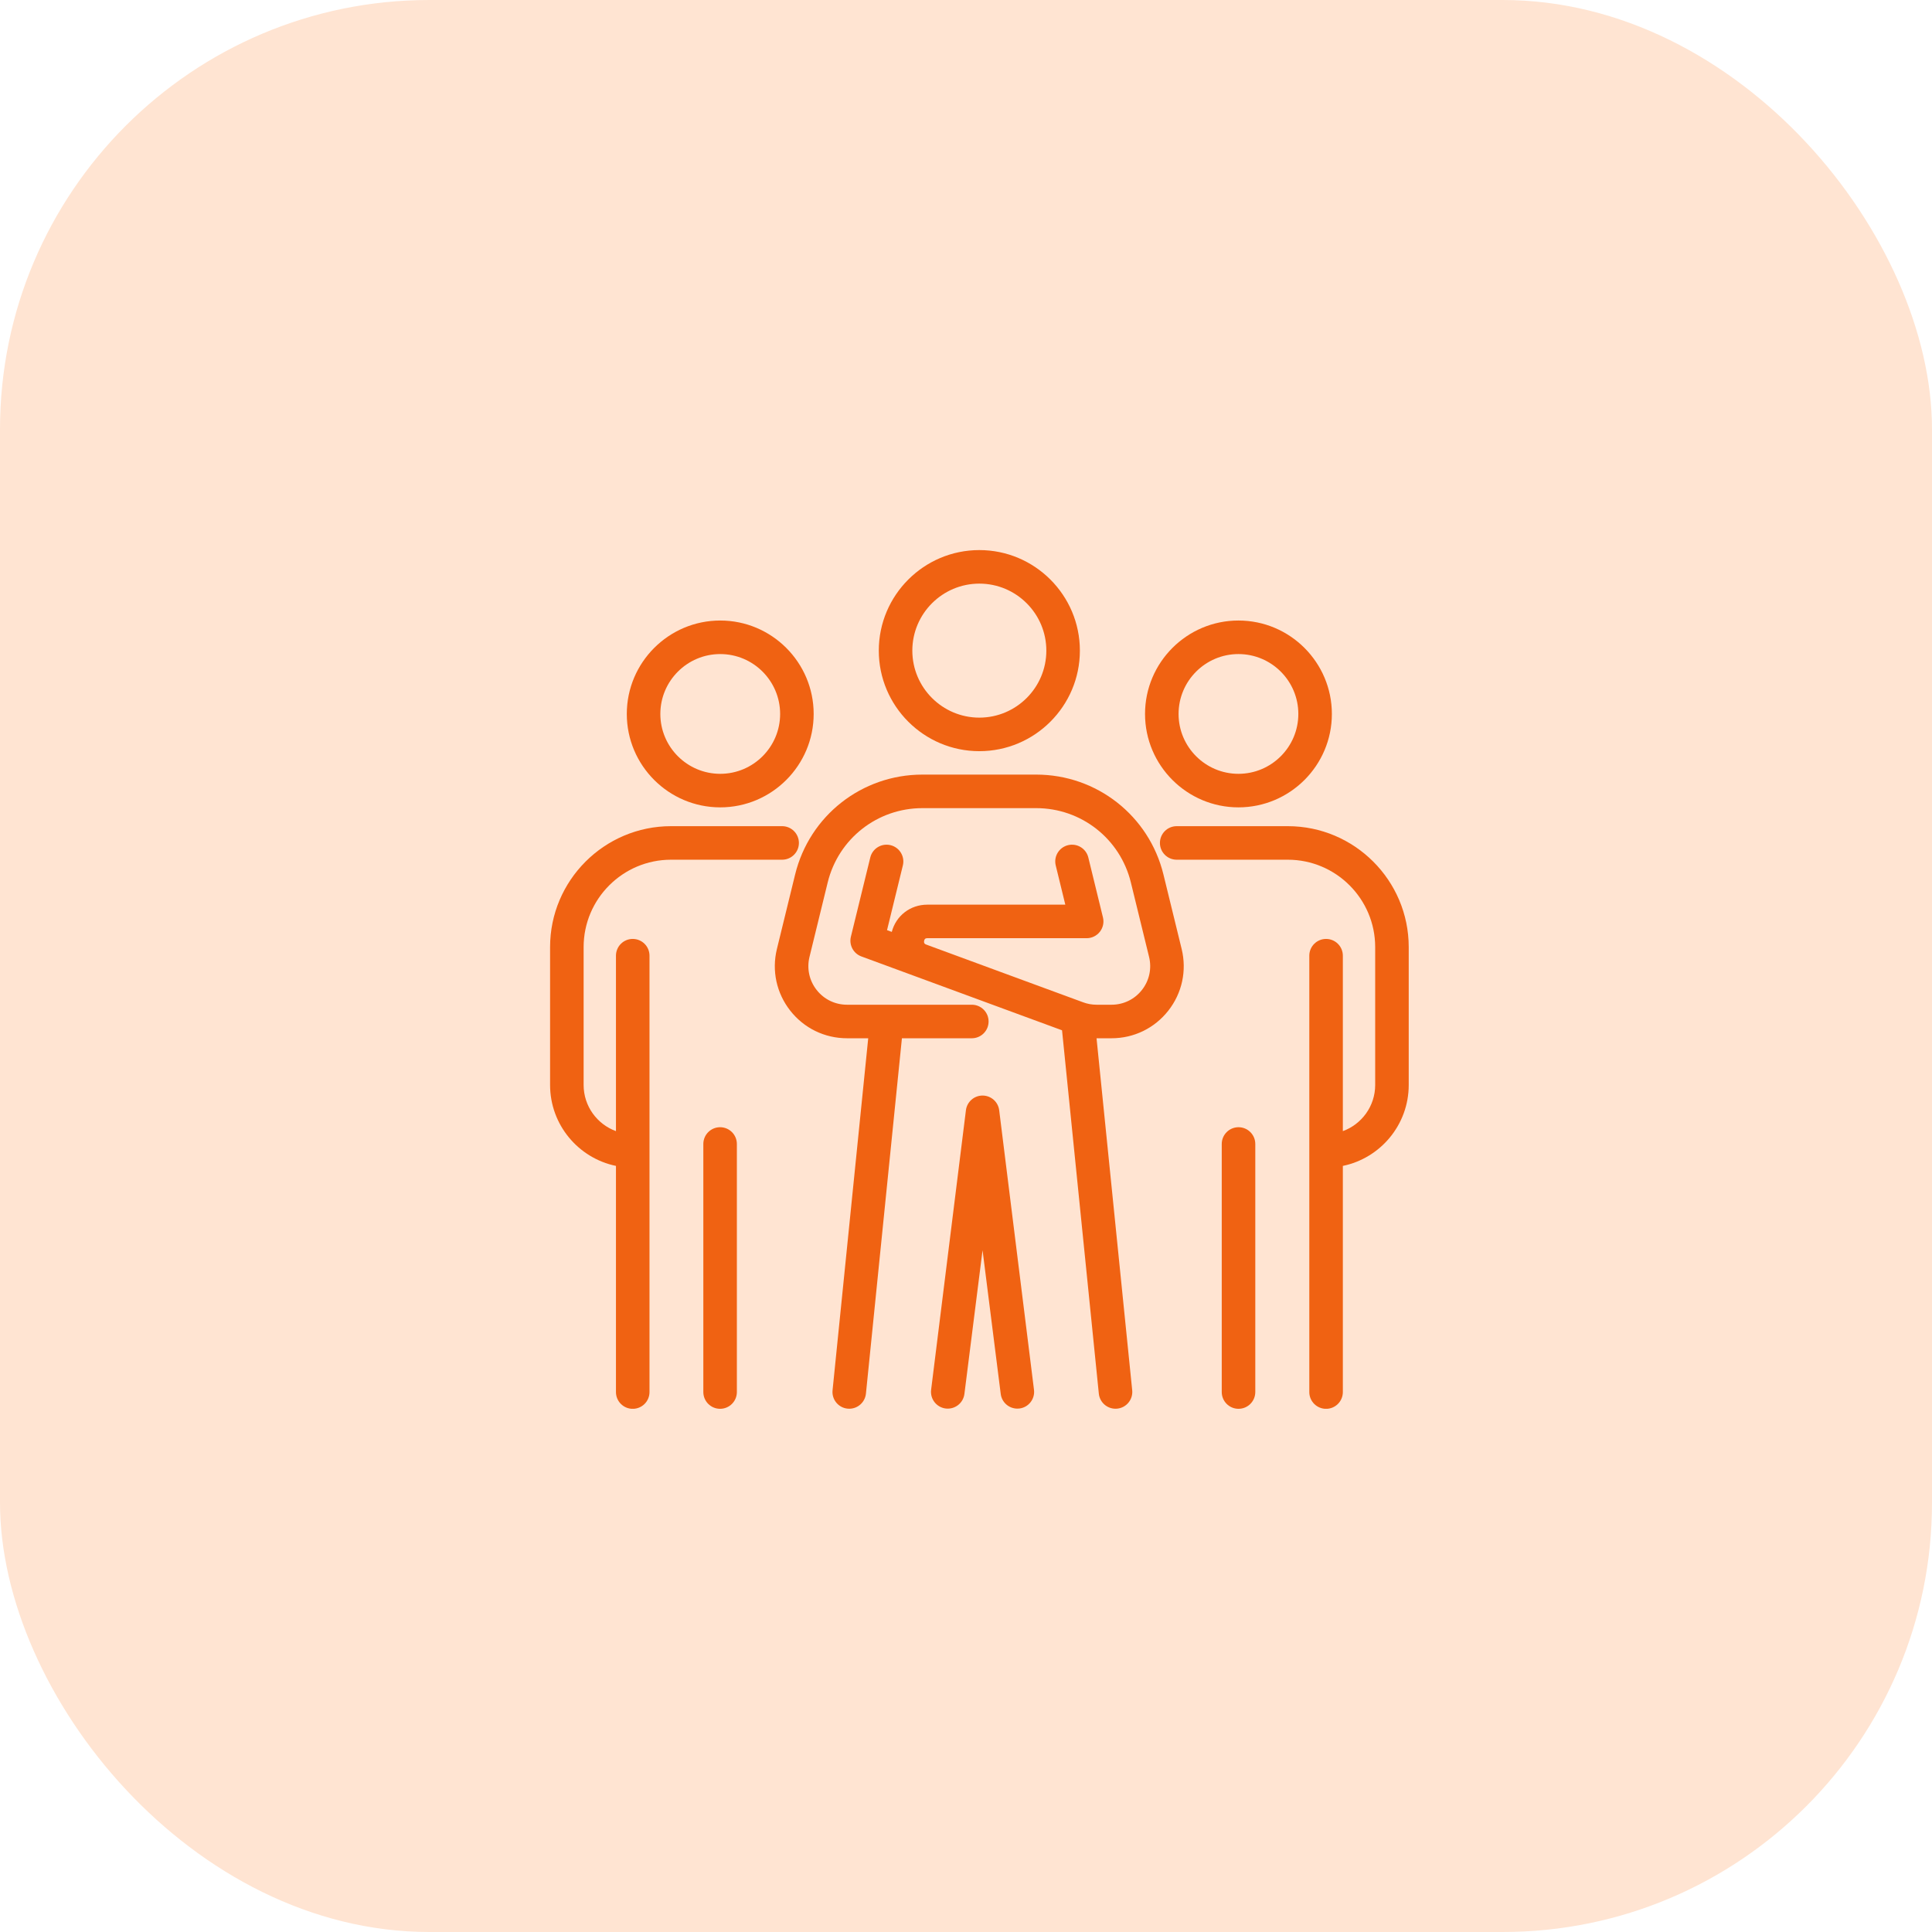 <svg xmlns="http://www.w3.org/2000/svg" width="72" height="72" viewBox="0 0 72 72" fill="none"><rect width="72" height="72" rx="16" fill="#FFE4D2"></rect><g clip-path="url(#clip0_2359_1210)"><path d="M46.153 30.088C48.073 30.088 49.635 28.526 49.635 26.607C49.635 24.687 48.073 23.125 46.153 23.125C44.234 23.125 42.672 24.687 42.672 26.607C42.672 28.526 44.234 30.088 46.153 30.088ZM46.153 24.375C47.384 24.375 48.385 25.376 48.385 26.607C48.385 27.837 47.384 28.838 46.153 28.838C44.923 28.838 43.922 27.837 43.922 26.607C43.922 25.376 44.923 24.375 46.153 24.375Z" fill="#F06212"></path><path d="M47.993 30.789H43.852C43.506 30.789 43.227 31.069 43.227 31.414C43.227 31.759 43.506 32.039 43.852 32.039H47.993C49.788 32.039 51.249 33.5 51.249 35.295V40.434C51.249 41.224 50.746 41.898 50.044 42.154V35.616C50.044 35.271 49.764 34.991 49.419 34.991C49.074 34.991 48.794 35.271 48.794 35.616V51.878C48.794 52.223 49.074 52.503 49.419 52.503C49.764 52.503 50.044 52.223 50.044 51.878V43.45C51.444 43.161 52.499 41.918 52.499 40.434V35.295C52.499 32.811 50.477 30.789 47.993 30.789Z" fill="#F06212"></path><path d="M46.156 42.008C45.811 42.008 45.531 42.288 45.531 42.633V51.877C45.531 52.222 45.811 52.502 46.156 52.502C46.501 52.502 46.781 52.222 46.781 51.877V42.633C46.781 42.288 46.501 42.008 46.156 42.008Z" fill="#F06212"></path><path d="M26.841 30.088C28.761 30.088 30.323 28.526 30.323 26.607C30.323 24.687 28.761 23.125 26.841 23.125C24.921 23.125 23.359 24.687 23.359 26.607C23.359 28.526 24.921 30.088 26.841 30.088ZM26.841 24.375C28.072 24.375 29.073 25.376 29.073 26.607C29.073 27.837 28.072 28.838 26.841 28.838C25.61 28.838 24.609 27.837 24.609 26.607C24.609 25.376 25.61 24.375 26.841 24.375Z" fill="#F06212"></path><path d="M25.006 32.039H29.148C29.493 32.039 29.773 31.759 29.773 31.414C29.773 31.069 29.493 30.789 29.148 30.789H25.006C22.522 30.789 20.5 32.811 20.5 35.295V40.434C20.5 41.918 21.555 43.161 22.955 43.45V51.878C22.955 52.223 23.235 52.503 23.58 52.503C23.926 52.503 24.205 52.223 24.205 51.878V35.616C24.205 35.271 23.926 34.991 23.58 34.991C23.235 34.991 22.955 35.271 22.955 35.616V42.154C22.253 41.898 21.75 41.224 21.75 40.434V35.295C21.75 33.5 23.211 32.039 25.006 32.039Z" fill="#F06212"></path><path d="M26.836 42.008C26.491 42.008 26.211 42.288 26.211 42.633V51.877C26.211 52.222 26.491 52.502 26.836 52.502C27.181 52.502 27.461 52.222 27.461 51.877V42.633C27.461 42.288 27.181 42.008 26.836 42.008Z" fill="#F06212"></path><path d="M36.497 27.994C38.563 27.994 40.244 26.313 40.244 24.247C40.244 22.181 38.563 20.5 36.497 20.5C34.431 20.5 32.75 22.181 32.75 24.247C32.75 26.313 34.431 27.994 36.497 27.994ZM36.497 21.75C37.874 21.75 38.994 22.87 38.994 24.247C38.994 25.624 37.874 26.744 36.497 26.744C35.12 26.744 34 25.624 34 24.247C34 22.87 35.12 21.75 36.497 21.75Z" fill="#F06212"></path><path d="M43.358 32.589C42.822 30.398 40.872 28.867 38.616 28.867H34.374C32.118 28.867 30.168 30.398 29.632 32.589L28.953 35.366C28.756 36.173 28.937 37.011 29.45 37.664C29.963 38.318 30.734 38.693 31.565 38.693H32.356L31.027 51.812C30.992 52.155 31.243 52.462 31.586 52.496C31.608 52.498 31.629 52.499 31.649 52.499C31.967 52.499 32.238 52.258 32.271 51.936L33.612 38.693H36.217C36.562 38.693 36.842 38.413 36.842 38.068C36.842 37.723 36.562 37.443 36.217 37.443H33.046C33.045 37.443 33.045 37.443 33.045 37.443H31.565C31.12 37.443 30.708 37.242 30.433 36.892C30.159 36.543 30.062 36.094 30.167 35.663L30.846 32.886C31.245 31.256 32.696 30.117 34.374 30.117H38.616C40.295 30.117 41.745 31.256 42.144 32.886L42.823 35.663C42.928 36.094 42.832 36.543 42.557 36.892C42.283 37.242 41.87 37.443 41.426 37.443H40.865C40.694 37.443 40.527 37.413 40.368 37.354L37.649 36.354L34.517 35.201C34.483 35.189 34.421 35.165 34.439 35.065C34.457 34.964 34.523 34.964 34.559 34.964H40.497C40.689 34.964 40.87 34.875 40.989 34.724C41.107 34.573 41.15 34.376 41.104 34.19L40.558 31.955C40.476 31.62 40.137 31.415 39.802 31.497C39.467 31.579 39.262 31.917 39.344 32.252L39.701 33.714H34.559C33.923 33.714 33.393 34.125 33.234 34.729L33.057 34.664L33.647 32.252C33.729 31.917 33.523 31.579 33.188 31.497C32.853 31.415 32.515 31.62 32.433 31.955L31.71 34.909C31.635 35.218 31.803 35.534 32.102 35.644L38.328 37.936C38.329 37.936 38.329 37.936 38.329 37.936L39.579 38.396L40.95 51.936C40.983 52.259 41.254 52.499 41.572 52.499C41.592 52.499 41.613 52.498 41.635 52.496C41.978 52.462 42.228 52.155 42.194 51.812L40.865 38.693H41.425C42.257 38.693 43.027 38.318 43.54 37.664C44.053 37.011 44.234 36.173 44.037 35.366L43.358 32.589Z" fill="#F06212"></path><path d="M37.237 41.377C37.199 41.064 36.933 40.828 36.617 40.828C36.301 40.828 36.035 41.064 35.997 41.377L34.7 51.794C34.658 52.137 34.902 52.449 35.244 52.491C35.587 52.532 35.899 52.289 35.941 51.946L36.617 46.592L37.294 51.946C37.332 52.263 37.602 52.495 37.913 52.495C37.938 52.495 37.964 52.494 37.99 52.491C38.333 52.449 38.576 52.137 38.534 51.794L37.237 41.377Z" fill="#F06212"></path></g><defs><clipPath id="clip0_2359_1210"><rect width="32" height="32" fill="white" transform="translate(20.5 20.5)"></rect></clipPath></defs></svg>
